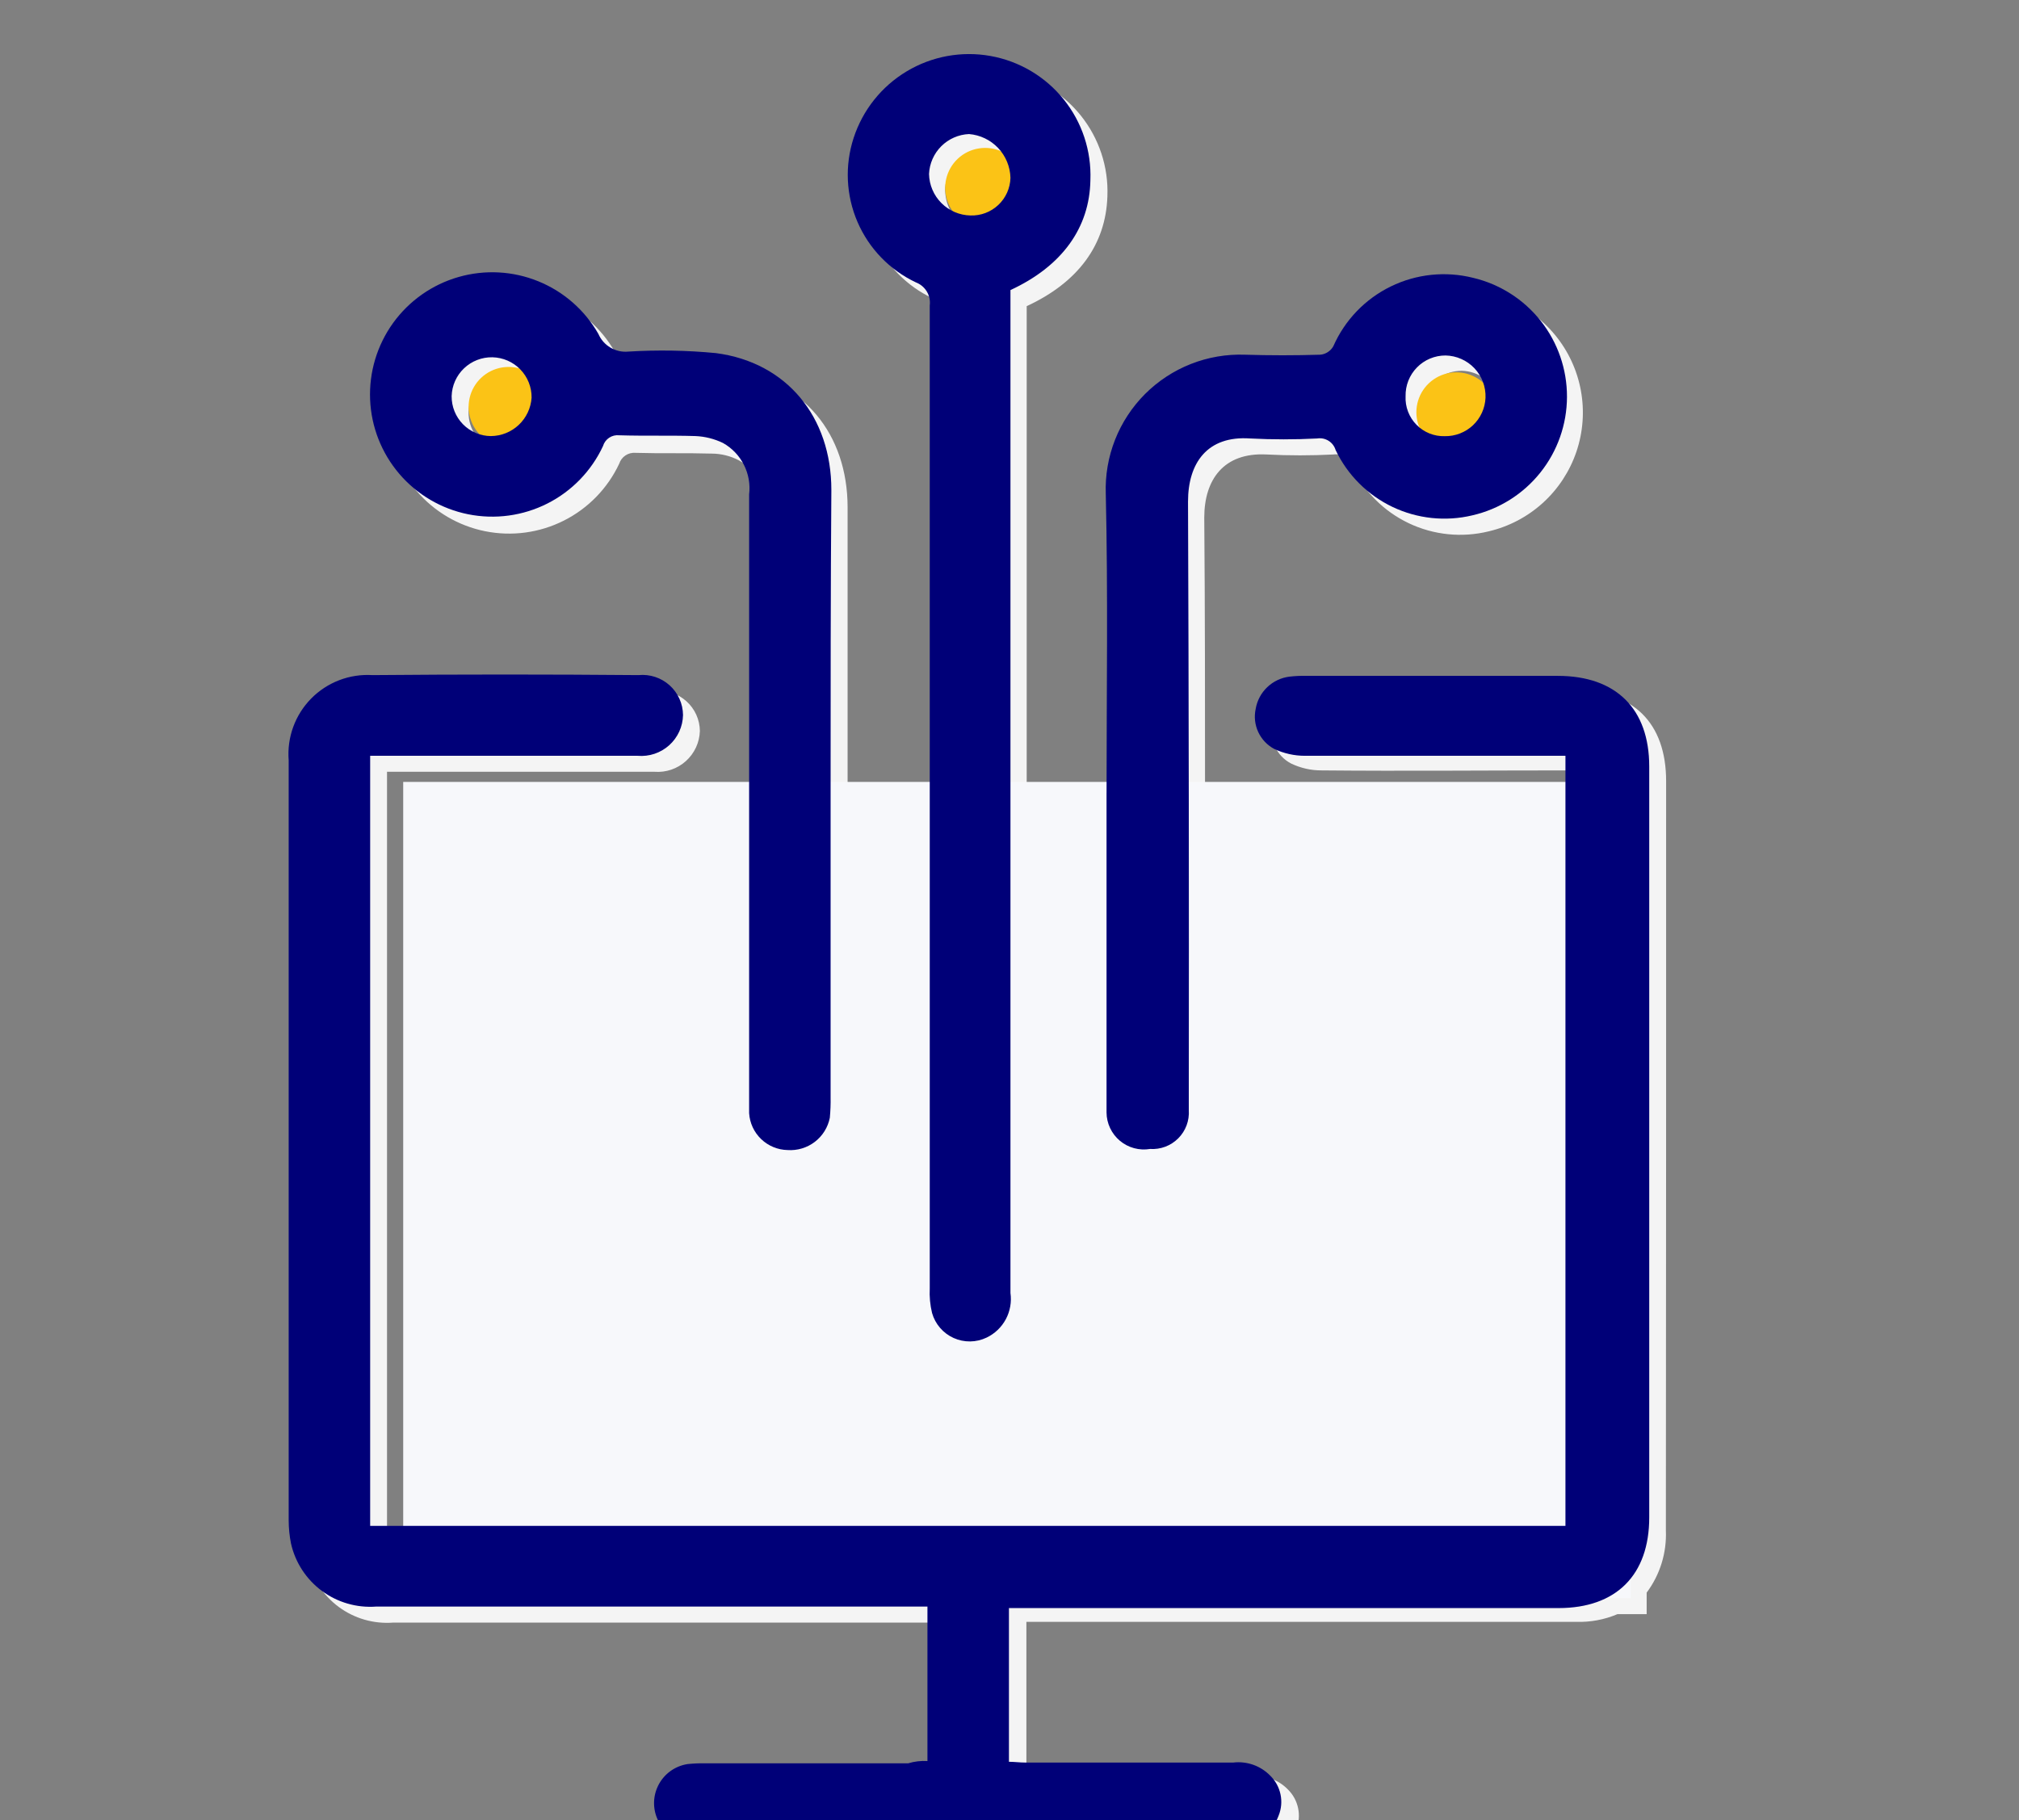 <svg width="112" height="101" viewBox="0 0 112 101" fill="none" xmlns="http://www.w3.org/2000/svg">
<rect x="0" y="0" width="112" height="101" fill="#808080" stroke="none"/>
<g clip-path="url(#clip0)">
<path d="M92.425 43.341C92.425 40.1 90.592 38.309 87.351 38.309H73.408C73.095 38.302 72.781 38.317 72.47 38.352C72.009 38.416 71.58 38.623 71.243 38.945C70.906 39.266 70.679 39.685 70.594 40.143C70.496 40.574 70.543 41.025 70.728 41.426C70.913 41.827 71.226 42.156 71.617 42.36C72.149 42.617 72.733 42.749 73.323 42.744C77.843 42.787 82.363 42.744 86.883 42.744H87.783V44.322H66.847C66.847 39.122 66.847 33.922 66.804 28.716C66.804 26.627 67.87 25.092 70.258 25.216C71.494 25.28 72.732 25.28 73.968 25.216C74.187 25.184 74.41 25.231 74.597 25.348C74.785 25.465 74.924 25.645 74.991 25.856C75.642 27.244 76.755 28.364 78.138 29.025C79.522 29.686 81.092 29.847 82.581 29.481C83.702 29.218 84.737 28.674 85.589 27.9C86.441 27.126 87.081 26.147 87.45 25.057C87.819 23.966 87.903 22.8 87.696 21.668C87.488 20.535 86.996 19.474 86.264 18.586C85.533 17.697 84.587 17.009 83.516 16.587C82.445 16.165 81.284 16.023 80.143 16.175C79.002 16.327 77.918 16.767 76.994 17.453C76.071 18.14 75.337 19.051 74.863 20.1C74.783 20.226 74.676 20.332 74.551 20.413C74.426 20.494 74.285 20.547 74.138 20.569C72.731 20.612 71.366 20.612 69.959 20.569C68.937 20.537 67.919 20.714 66.968 21.09C66.016 21.467 65.153 22.034 64.429 22.758C63.706 23.481 63.139 24.345 62.762 25.296C62.386 26.247 62.209 27.265 62.241 28.287C62.369 33.617 62.284 38.947 62.284 44.32H56.954V16.987C59.811 15.665 61.346 13.576 61.431 10.887C61.495 9.262 60.968 7.67 59.949 6.403C58.93 5.136 57.487 4.281 55.886 3.995C54.285 3.709 52.635 4.012 51.241 4.848C49.846 5.684 48.801 6.996 48.298 8.542C47.788 10.069 47.859 11.731 48.496 13.209C49.133 14.688 50.292 15.88 51.752 16.558C52.008 16.65 52.224 16.828 52.364 17.061C52.504 17.294 52.559 17.568 52.519 17.837V44.317H47.019V28.156C47.019 24.062 44.546 21.078 40.619 20.566C39.004 20.41 37.378 20.381 35.758 20.481C35.411 20.529 35.058 20.457 34.756 20.279C34.455 20.101 34.222 19.827 34.095 19.5C33.343 18.19 32.173 17.17 30.773 16.603C29.372 16.037 27.822 15.956 26.371 16.375C24.919 16.794 23.65 17.688 22.767 18.914C21.884 20.14 21.438 21.626 21.5 23.136C21.562 24.645 22.129 26.09 23.11 27.239C24.09 28.389 25.428 29.175 26.91 29.474C28.39 29.772 29.929 29.565 31.278 28.885C32.627 28.206 33.709 27.093 34.351 25.725C34.411 25.538 34.533 25.377 34.697 25.268C34.86 25.159 35.056 25.109 35.251 25.125C36.658 25.167 38.065 25.125 39.472 25.167C40.008 25.168 40.535 25.3 41.007 25.551C41.505 25.83 41.908 26.251 42.166 26.759C42.424 27.268 42.525 27.842 42.457 28.408V44.356H23.26V85.547H21.469V42.821H36.308C36.623 42.845 36.94 42.804 37.239 42.703C37.538 42.601 37.813 42.439 38.048 42.228C38.283 42.017 38.473 41.76 38.607 41.474C38.74 41.187 38.814 40.877 38.824 40.561C38.821 40.249 38.754 39.94 38.625 39.655C38.496 39.37 38.31 39.116 38.077 38.907C37.844 38.698 37.57 38.541 37.273 38.444C36.976 38.347 36.662 38.313 36.351 38.344C31.451 38.344 26.544 38.301 21.597 38.344C20.971 38.312 20.345 38.413 19.761 38.641C19.177 38.868 18.647 39.217 18.208 39.665C17.769 40.112 17.429 40.648 17.212 41.236C16.995 41.824 16.906 42.452 16.949 43.077V85.248C16.926 85.679 16.969 86.11 17.077 86.527C17.314 87.582 17.923 88.516 18.792 89.159C19.661 89.801 20.732 90.109 21.81 90.027H52.383V98.598H40.102C39.775 98.59 39.447 98.605 39.121 98.641C38.771 98.695 38.439 98.833 38.154 99.043C37.868 99.253 37.638 99.529 37.483 99.848C37.328 100.166 37.252 100.518 37.263 100.872C37.273 101.226 37.369 101.572 37.543 101.881C37.748 102.237 38.048 102.53 38.41 102.725C38.771 102.921 39.18 103.013 39.59 102.99H69.99C70.418 102.948 70.826 102.786 71.166 102.522C71.505 102.258 71.763 101.903 71.909 101.498C72.058 101.124 72.092 100.713 72.009 100.319C71.926 99.924 71.728 99.564 71.44 99.281C71.177 99.012 70.856 98.806 70.501 98.68C70.146 98.555 69.767 98.512 69.393 98.556H57.837C57.537 98.556 57.237 98.513 56.937 98.513V89.985H87.425C88.214 90.012 88.999 89.866 89.725 89.558H91.345V88.364C92.088 87.37 92.464 86.15 92.411 84.91C92.425 71.099 92.425 57.199 92.425 43.341ZM81.083 20.571C81.553 20.582 82.007 20.74 82.382 21.023C82.757 21.307 83.033 21.7 83.172 22.149C82.79 21.794 82.287 21.596 81.765 21.595C81.47 21.58 81.174 21.625 80.897 21.727C80.619 21.83 80.365 21.987 80.15 22.191C79.935 22.394 79.763 22.639 79.646 22.91C79.528 23.182 79.466 23.474 79.465 23.77C79.463 24.032 79.506 24.292 79.593 24.538C79.248 24.234 79.003 23.833 78.891 23.386C78.78 22.94 78.807 22.47 78.969 22.04C79.131 21.609 79.42 21.238 79.798 20.976C80.176 20.714 80.625 20.573 81.085 20.572L81.083 20.571ZM52.429 10.593C52.422 10.121 52.568 9.659 52.846 9.276C53.124 8.894 53.518 8.612 53.97 8.473C54.421 8.333 54.906 8.344 55.351 8.503C55.795 8.663 56.177 8.962 56.437 9.356C56.178 9.255 55.905 9.197 55.627 9.185C55.332 9.17 55.036 9.215 54.758 9.317C54.481 9.42 54.227 9.577 54.012 9.781C53.797 9.984 53.625 10.229 53.508 10.5C53.39 10.772 53.328 11.064 53.327 11.36C53.331 11.847 53.479 12.322 53.753 12.725C53.364 12.518 53.038 12.211 52.805 11.837C52.573 11.463 52.444 11.034 52.431 10.593H52.429ZM25.992 22.873C25.994 22.577 26.055 22.285 26.173 22.013C26.29 21.742 26.462 21.497 26.677 21.294C26.892 21.09 27.146 20.933 27.423 20.83C27.701 20.728 27.997 20.683 28.292 20.698C28.591 20.701 28.887 20.767 29.159 20.892C29.43 21.017 29.673 21.198 29.87 21.423C29.654 21.336 29.422 21.292 29.188 21.295C28.893 21.28 28.597 21.325 28.319 21.427C28.042 21.53 27.788 21.687 27.573 21.89C27.358 22.094 27.186 22.339 27.069 22.61C26.951 22.882 26.89 23.174 26.888 23.47C26.882 24.019 27.079 24.55 27.442 24.962C27.012 24.809 26.642 24.526 26.381 24.151C26.121 23.776 25.985 23.329 25.992 22.873V22.873Z" fill="#F4F4F4"/>
<path d="M28.168 24.792C28.744 24.788 29.297 24.566 29.716 24.17C30.136 23.775 30.39 23.235 30.427 22.66C30.444 22.22 30.33 21.785 30.099 21.411C29.867 21.036 29.53 20.739 29.129 20.557C28.728 20.375 28.282 20.317 27.848 20.389C27.414 20.461 27.011 20.661 26.691 20.963C26.371 21.265 26.148 21.655 26.05 22.085C25.953 22.514 25.985 22.963 26.143 23.373C26.302 23.784 26.579 24.138 26.939 24.391C27.3 24.644 27.727 24.783 28.168 24.792V24.792Z" fill="#FBC316"/>
<path d="M54.604 12.64C55.18 12.636 55.734 12.414 56.153 12.018C56.572 11.623 56.826 11.083 56.864 10.508C56.881 10.068 56.766 9.633 56.535 9.259C56.304 8.884 55.966 8.587 55.565 8.405C55.165 8.223 54.719 8.164 54.285 8.237C53.85 8.309 53.447 8.509 53.127 8.811C52.807 9.113 52.584 9.504 52.487 9.933C52.389 10.362 52.422 10.811 52.58 11.221C52.738 11.632 53.016 11.986 53.376 12.239C53.736 12.492 54.164 12.631 54.604 12.64V12.64Z" fill="#FBC316"/>
<path d="M80.743 25.091C81.319 25.087 81.872 24.865 82.292 24.469C82.711 24.074 82.965 23.534 83.003 22.959C83.019 22.519 82.905 22.084 82.674 21.71C82.442 21.335 82.105 21.038 81.704 20.856C81.303 20.674 80.858 20.615 80.423 20.688C79.989 20.76 79.586 20.96 79.266 21.262C78.946 21.564 78.723 21.955 78.625 22.384C78.528 22.813 78.56 23.262 78.719 23.672C78.877 24.083 79.154 24.437 79.515 24.69C79.875 24.943 80.303 25.082 80.743 25.091V25.091Z" fill="#FBC316"/>
<path d="M90.464 43.383H22.367V88.667H90.464V43.383Z" fill="#F7F8FB"/>
<path d="M51.448 97.708V89.137H20.875C19.798 89.219 18.726 88.911 17.857 88.268C16.988 87.626 16.379 86.692 16.142 85.637C16.058 85.216 16.015 84.788 16.014 84.358V42.19C15.964 41.563 16.048 40.932 16.263 40.341C16.477 39.749 16.817 39.211 17.257 38.762C17.698 38.313 18.23 37.964 18.818 37.739C19.405 37.514 20.034 37.418 20.662 37.457C25.562 37.414 30.469 37.414 35.416 37.457C35.727 37.426 36.041 37.46 36.339 37.557C36.636 37.654 36.909 37.811 37.142 38.02C37.375 38.229 37.561 38.483 37.69 38.768C37.819 39.053 37.886 39.362 37.889 39.674C37.883 39.991 37.811 40.303 37.679 40.592C37.547 40.88 37.357 41.138 37.121 41.35C36.885 41.562 36.608 41.722 36.308 41.823C36.007 41.924 35.689 41.961 35.373 41.934H20.534V84.66H86.84V41.934H72.385C71.796 41.934 71.213 41.803 70.68 41.55C70.292 41.342 69.982 41.013 69.797 40.613C69.612 40.213 69.563 39.764 69.656 39.333C69.734 38.873 69.959 38.449 70.297 38.127C70.635 37.804 71.069 37.599 71.532 37.542C71.844 37.506 72.157 37.491 72.47 37.499H86.414C89.655 37.499 91.488 39.332 91.488 42.53V84.19C91.488 87.39 89.655 89.221 86.457 89.221H55.969V97.749C56.269 97.749 56.569 97.792 56.869 97.792H68.414C68.788 97.748 69.167 97.791 69.522 97.916C69.877 98.042 70.198 98.248 70.461 98.517C70.751 98.798 70.95 99.159 71.033 99.554C71.117 99.949 71.081 100.36 70.93 100.734C70.784 101.139 70.526 101.494 70.187 101.758C69.847 102.022 69.44 102.184 69.011 102.226H38.611C38.202 102.244 37.795 102.151 37.434 101.956C37.074 101.76 36.773 101.47 36.564 101.117C36.39 100.808 36.294 100.462 36.283 100.108C36.273 99.753 36.348 99.402 36.504 99.083C36.659 98.764 36.889 98.488 37.174 98.278C37.46 98.068 37.792 97.93 38.142 97.876C38.468 97.842 38.796 97.828 39.123 97.834H50.38C50.726 97.729 51.088 97.687 51.448 97.708Z" fill="#000078"/>
<path d="M56.053 16.094V71.74C56.124 72.239 56.034 72.748 55.797 73.193C55.559 73.638 55.186 73.995 54.731 74.213C54.446 74.35 54.135 74.423 53.818 74.427C53.502 74.431 53.189 74.365 52.901 74.236C52.612 74.106 52.356 73.914 52.149 73.675C51.942 73.435 51.791 73.154 51.704 72.849C51.596 72.403 51.553 71.943 51.576 71.484V16.947C51.61 16.679 51.553 16.407 51.413 16.175C51.274 15.943 51.061 15.765 50.808 15.668C49.355 14.982 48.203 13.789 47.567 12.313C46.931 10.837 46.855 9.18 47.354 7.652C47.857 6.106 48.902 4.794 50.297 3.958C51.691 3.122 53.342 2.819 54.942 3.105C56.543 3.391 57.986 4.246 59.005 5.513C60.025 6.78 60.551 8.373 60.487 9.997C60.445 12.64 58.91 14.772 56.053 16.094ZM56.053 9.869C56.038 9.251 55.795 8.661 55.37 8.212C54.945 7.763 54.369 7.487 53.753 7.438C53.173 7.463 52.624 7.705 52.213 8.115C51.803 8.526 51.561 9.075 51.536 9.655C51.549 10.261 51.795 10.839 52.224 11.268C52.653 11.696 53.23 11.943 53.836 11.955C54.119 11.964 54.401 11.918 54.666 11.818C54.931 11.717 55.173 11.566 55.379 11.372C55.585 11.178 55.751 10.945 55.867 10.686C55.982 10.428 56.046 10.149 56.053 9.866V9.869Z" fill="#000078"/>
<path d="M61.384 43.985C61.384 38.442 61.469 32.941 61.341 27.398C61.304 26.375 61.479 25.355 61.854 24.402C62.229 23.45 62.797 22.584 63.52 21.86C64.245 21.136 65.11 20.569 66.063 20.194C67.016 19.819 68.035 19.644 69.059 19.68C70.466 19.723 71.831 19.723 73.238 19.68C73.387 19.667 73.532 19.617 73.658 19.535C73.784 19.454 73.889 19.343 73.963 19.211C74.6 17.764 75.728 16.589 77.148 15.895C78.569 15.2 80.189 15.031 81.723 15.416C83.208 15.769 84.53 16.613 85.475 17.812C86.419 19.012 86.93 20.495 86.925 22.021C86.921 23.548 86.399 25.028 85.447 26.221C84.495 27.413 83.167 28.249 81.68 28.592C80.191 28.949 78.625 28.783 77.243 28.124C75.862 27.464 74.748 26.35 74.09 24.968C74.026 24.756 73.887 24.573 73.699 24.456C73.51 24.338 73.286 24.293 73.067 24.328C71.831 24.392 70.592 24.392 69.357 24.328C66.969 24.157 65.903 25.693 65.903 27.828C65.945 38.828 65.96 49.828 65.946 60.828V61.596C65.965 61.884 65.923 62.172 65.822 62.441C65.721 62.711 65.563 62.956 65.36 63.159C65.156 63.363 64.912 63.521 64.642 63.623C64.373 63.724 64.085 63.767 63.797 63.748C63.502 63.797 63.2 63.782 62.91 63.704C62.621 63.626 62.353 63.486 62.123 63.293C61.894 63.101 61.709 62.861 61.581 62.59C61.453 62.319 61.385 62.024 61.383 61.724V43.985H61.384ZM80.145 24.2C80.726 24.21 81.287 23.993 81.71 23.595C82.132 23.196 82.382 22.648 82.406 22.068C82.417 21.768 82.368 21.468 82.263 21.187C82.157 20.906 81.996 20.649 81.79 20.43C81.583 20.212 81.335 20.037 81.06 19.916C80.785 19.794 80.489 19.729 80.189 19.723C79.894 19.722 79.601 19.781 79.329 19.894C79.057 20.008 78.81 20.175 78.604 20.386C78.397 20.597 78.235 20.846 78.126 21.121C78.018 21.395 77.965 21.688 77.972 21.983C77.957 22.275 78.004 22.566 78.108 22.838C78.211 23.111 78.37 23.359 78.575 23.567C78.779 23.775 79.024 23.939 79.294 24.048C79.565 24.157 79.855 24.209 80.147 24.2H80.145Z" fill="#000078"/>
<path d="M46.076 43.895V60.866C46.083 61.251 46.069 61.635 46.033 62.017C45.927 62.55 45.63 63.026 45.199 63.355C44.767 63.685 44.23 63.846 43.688 63.808C43.141 63.797 42.618 63.58 42.223 63.2C41.828 62.821 41.59 62.307 41.556 61.761V27.435C41.625 26.869 41.523 26.295 41.265 25.787C41.007 25.278 40.604 24.857 40.106 24.578C39.626 24.346 39.104 24.215 38.571 24.194C37.164 24.151 35.757 24.194 34.35 24.151C34.154 24.129 33.956 24.177 33.791 24.287C33.626 24.397 33.506 24.561 33.45 24.751C32.808 26.128 31.722 27.25 30.367 27.936C29.011 28.622 27.464 28.832 25.974 28.534C24.485 28.236 23.138 27.446 22.151 26.291C21.164 25.136 20.593 23.683 20.531 22.165C20.469 20.647 20.918 19.152 21.807 17.919C22.696 16.687 23.973 15.789 25.433 15.37C26.893 14.95 28.452 15.033 29.86 15.606C31.267 16.178 32.441 17.207 33.194 18.526C33.331 18.845 33.567 19.112 33.866 19.288C34.165 19.465 34.512 19.541 34.857 19.507C36.477 19.408 38.103 19.436 39.718 19.592C43.641 20.104 46.118 23.131 46.118 27.182C46.076 32.766 46.076 38.351 46.076 43.895ZM27.229 24.195C27.806 24.191 28.359 23.969 28.778 23.573C29.197 23.178 29.451 22.638 29.489 22.063C29.495 21.479 29.27 20.915 28.863 20.496C28.455 20.076 27.899 19.835 27.314 19.823C26.729 19.812 26.164 20.032 25.741 20.436C25.317 20.839 25.071 21.394 25.054 21.978C25.051 22.267 25.105 22.553 25.213 22.821C25.32 23.088 25.48 23.332 25.682 23.538C25.884 23.744 26.125 23.908 26.39 24.021C26.656 24.134 26.941 24.193 27.229 24.195V24.195Z" fill="#000078"/>
</g>
<defs>
<clipPath id="clip0">
<rect width="112" height="101" fill="white"/>
</clipPath>
</defs>
</svg>
